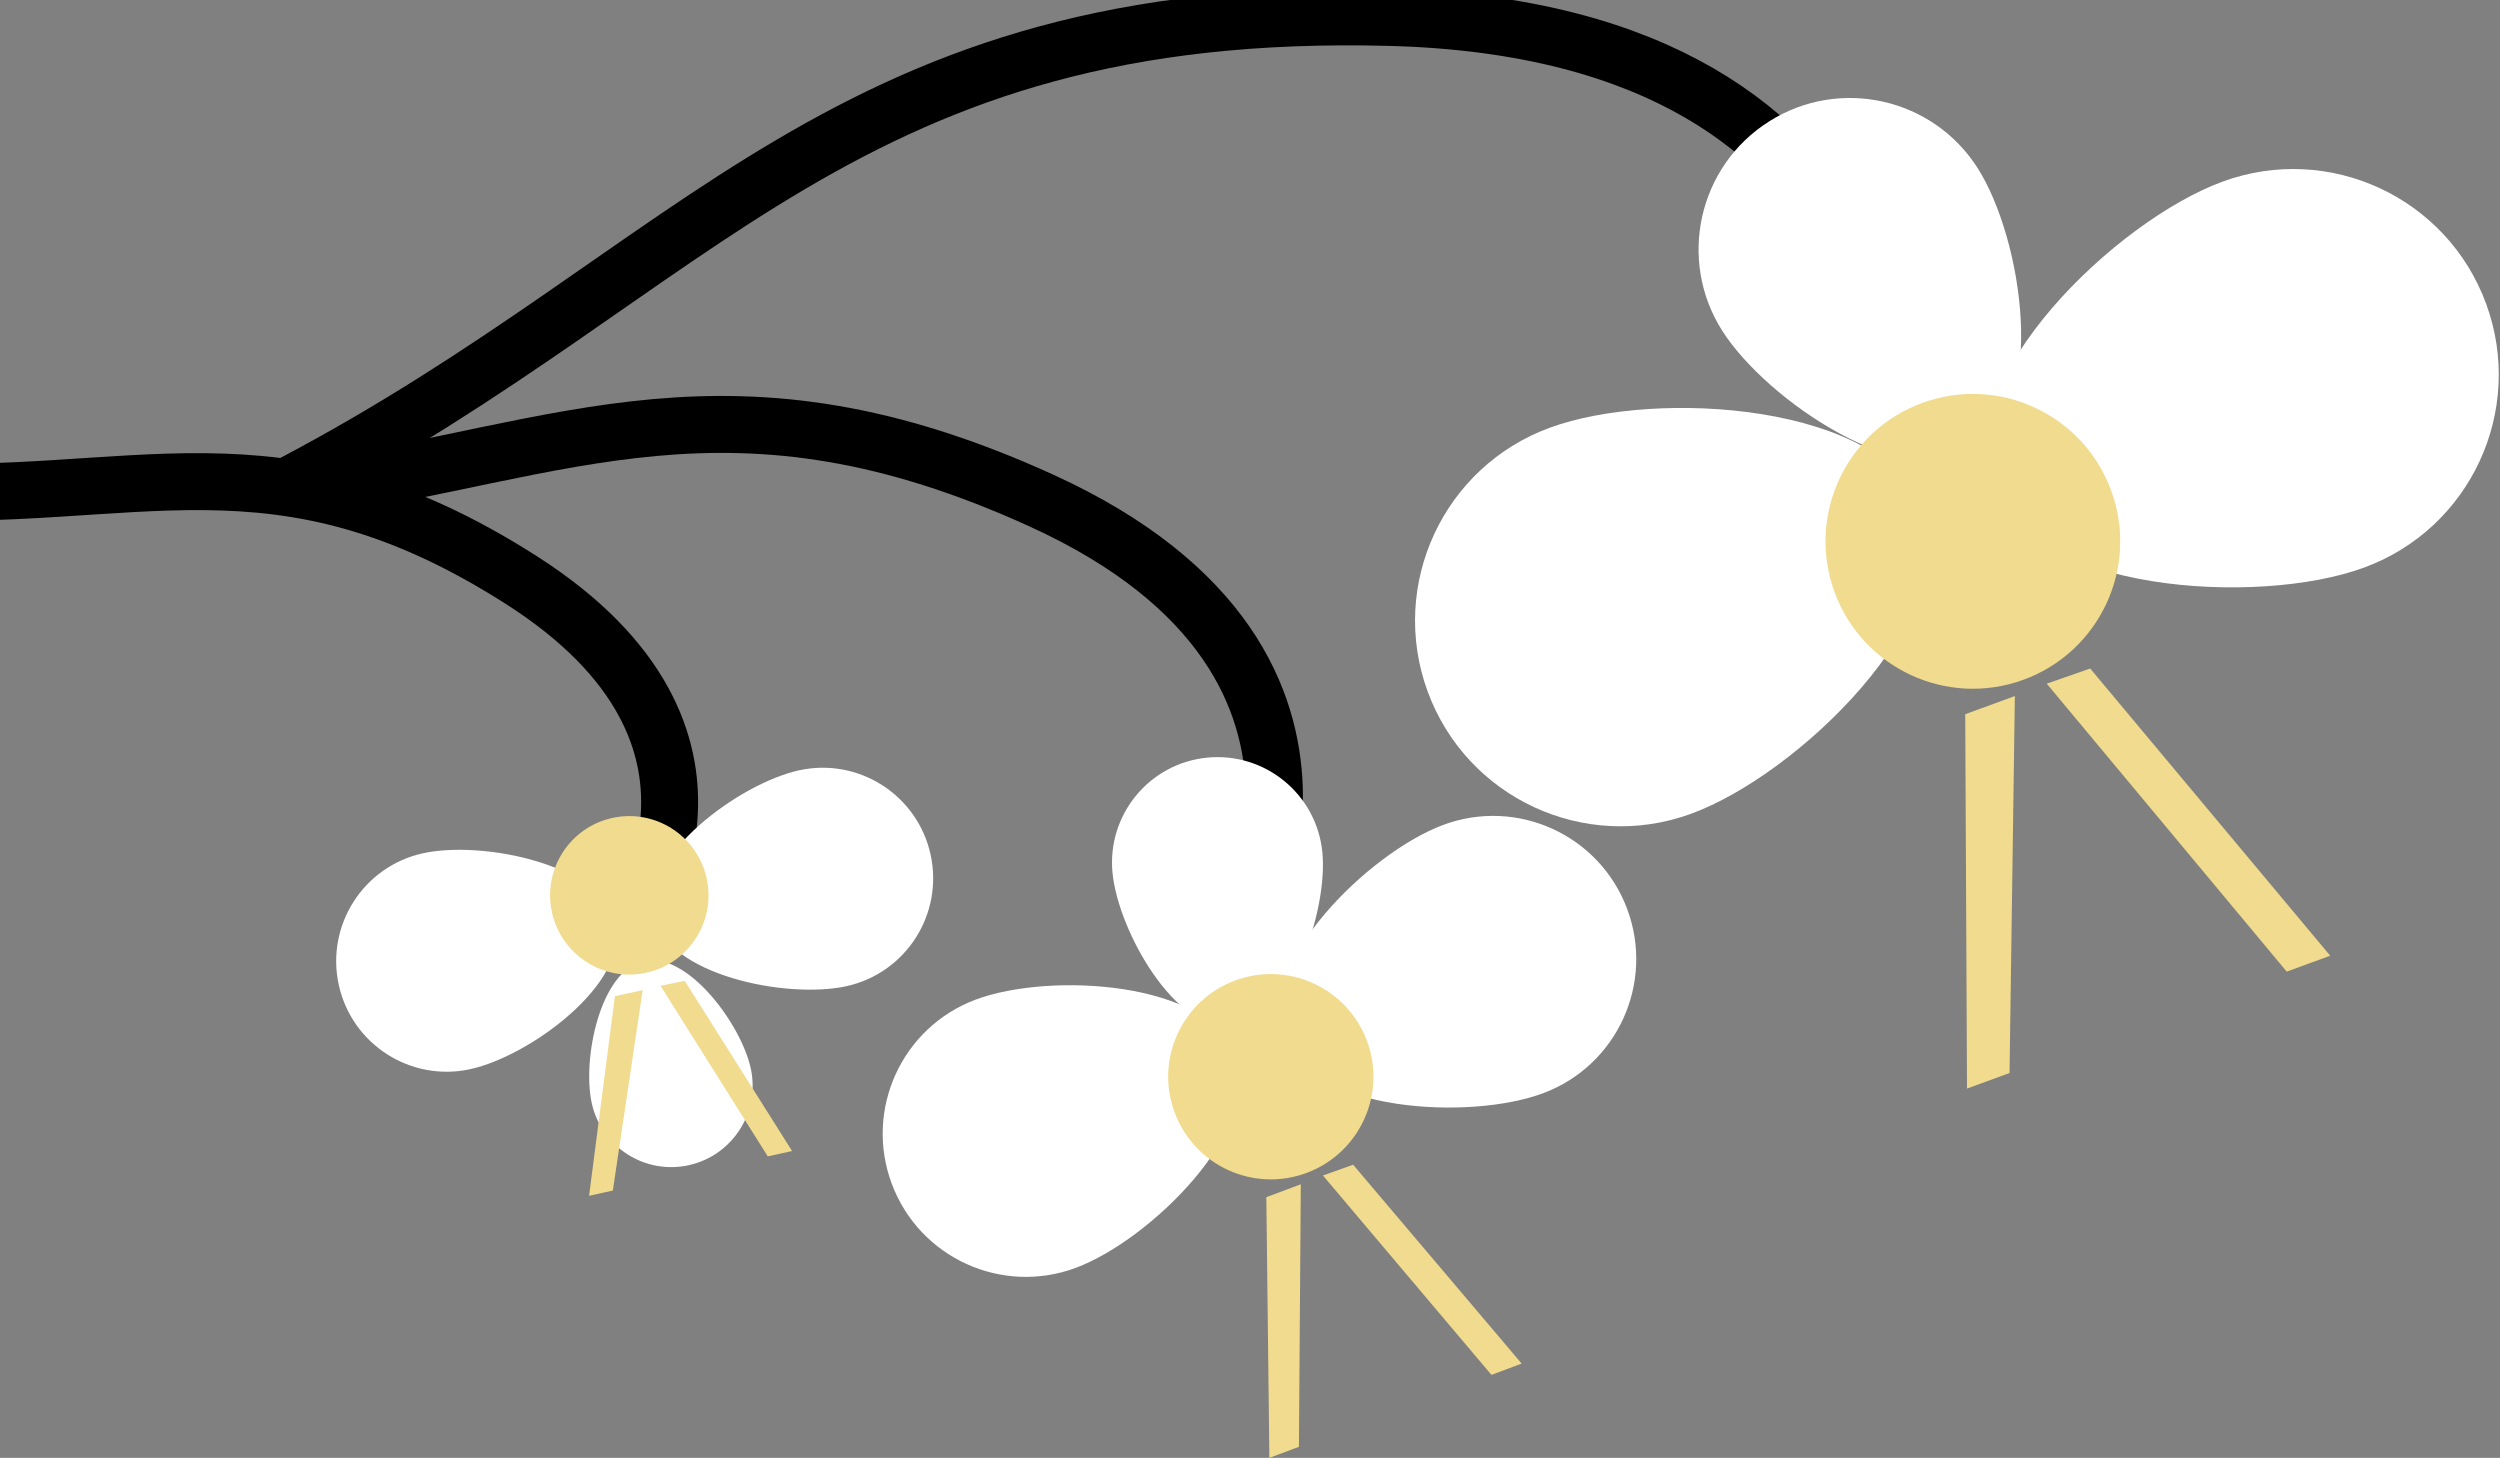 <svg width="878" height="512" viewBox="0 0 878 512" fill="none" xmlns="http://www.w3.org/2000/svg">
<rect x="0" y="0" width="878" height="512" fill="#808080" stroke="none"/>
<g clip-path="url(#clip0_2721_13923)">
<path d="M106.324 172.125C199.218 158.335 256.718 126.076 365.808 175.825C430.497 205.333 446.564 245.697 447.542 276.924C448.289 304.215 437.514 324.521 437.514 324.521" stroke="black" stroke-width="20" stroke-miterlimit="10"/>
<path d="M434.117 370.559C443.831 396.569 403.862 435.534 377.862 445.251C351.856 454.969 322.905 441.759 313.191 415.743C303.477 389.733 316.688 360.771 342.688 351.053C368.688 341.336 424.403 344.549 434.117 370.559Z" fill="white"/>
<path d="M450.541 364.424C440.827 338.414 480.796 299.449 506.796 289.732C532.802 280.014 561.754 293.224 571.467 319.24C581.181 345.25 567.971 374.212 541.971 383.93C515.971 393.647 460.255 390.434 450.541 364.424Z" fill="white"/>
<path d="M433.141 360.772C412.789 362.734 392.674 326.865 390.712 306.499C388.751 286.139 403.662 268.038 424.014 266.076C444.372 264.113 462.46 279.03 464.422 299.39C466.383 319.75 453.493 358.809 433.141 360.772Z" fill="white"/>
<path d="M412.553 390.761C405.589 372.108 415.06 351.345 433.699 344.379C452.344 337.412 473.105 346.881 480.069 365.533C487.027 384.185 477.562 404.948 458.917 411.915C440.278 418.881 419.517 409.413 412.553 390.761Z" fill="#F0DB8E"/>
<path d="M456.179 508.124L456.842 415.918L444.734 420.442L445.801 512.001L456.179 508.124Z" fill="#F0DB8E"/>
<path d="M534.409 478.889L475.22 409.047L464.617 412.835L523.8 482.855L534.409 478.889Z" fill="#F0DB8E"/>
<path d="M221.947 325.169C221.947 325.169 269.893 259.187 183.193 203.782C96.493 148.382 47.515 177.362 -40.086 172.27" stroke="black" stroke-width="20" stroke-miterlimit="10"/>
<path d="M229.51 321.553C224.899 300.624 259.653 275.165 280.58 270.547C301.501 265.934 322.202 279.161 326.813 300.096C331.424 321.025 318.202 341.735 297.281 346.347C276.36 350.96 234.121 342.482 229.51 321.553Z" fill="white"/>
<path d="M216.287 324.47C220.897 345.399 186.144 370.858 165.217 375.476C144.296 380.089 123.595 366.862 118.984 345.927C114.373 324.998 127.595 304.288 148.516 299.676C169.437 295.063 211.676 303.541 216.287 324.47Z" fill="white"/>
<path d="M226.09 337.502C241.505 334.105 260.251 359.718 263.652 375.139C267.048 390.56 257.305 405.815 241.89 409.218C226.481 412.615 211.226 402.868 207.83 387.447C204.434 372.026 210.675 340.899 226.09 337.502Z" fill="white"/>
<path d="M248.173 308.451C251.48 323.457 241.997 338.309 226.997 341.618C211.997 344.926 197.157 335.44 193.85 320.434C190.543 305.428 200.019 290.576 215.019 287.268C230.026 283.959 244.866 293.446 248.173 308.451Z" fill="#F0DB8E"/>
<path d="M215.233 418.122L225.706 347.723L215.962 349.869L206.883 419.966L215.233 418.122Z" fill="#F0DB8E"/>
<path d="M278.176 404.238L240.483 344.457L231.973 346.206L269.642 406.123L278.176 404.238Z" fill="#F0DB8E"/>
<path d="M666.493 162.421C666.493 162.421 679.65 11.253 488.352 6.13C297.053 1.007 246.772 94.192 102.27 170.117" stroke="black" stroke-width="20" stroke-miterlimit="10"/>
<path d="M675.444 179.105C689.129 216.552 631.356 272.099 593.924 285.789C556.497 299.485 515.058 280.228 501.368 242.781C487.684 205.334 506.933 163.88 544.36 150.19C581.792 136.494 661.759 141.658 675.444 179.105Z" fill="white"/>
<path d="M699.09 170.455C685.405 133.009 743.178 77.461 780.61 63.771C818.037 50.075 859.475 69.332 873.166 106.779C886.85 144.226 867.601 185.681 830.174 199.371C792.742 213.066 712.774 207.902 699.09 170.455Z" fill="white"/>
<path d="M694.32 158.075C669.518 173.792 620.499 140.875 604.793 116.063C589.082 91.245 596.455 58.393 621.257 42.675C646.06 26.958 678.905 34.333 694.617 59.146C710.328 83.964 719.123 142.358 694.32 158.075Z" fill="white"/>
<path d="M644.282 207.896C634.468 181.05 648.271 151.322 675.106 141.51C701.942 131.692 731.658 145.5 741.467 172.346C751.281 199.192 737.484 228.914 710.642 238.732C683.807 248.55 654.097 234.742 644.282 207.896Z" fill="#F0DB8E"/>
<path d="M705.751 376.839L707.618 244.453L690.188 250.827L690.816 382.305L705.751 376.839Z" fill="#F0DB8E"/>
<path d="M818.365 335.645L734.077 234.777L718.816 240.107L803.093 341.23L818.365 335.645Z" fill="#F0DB8E"/>
</g>
<defs>
<clipPath id="clip0_2721_13923">
<rect width="918" height="512" fill="white" transform="translate(-40.43)"/>
</clipPath>
</defs>
</svg>
